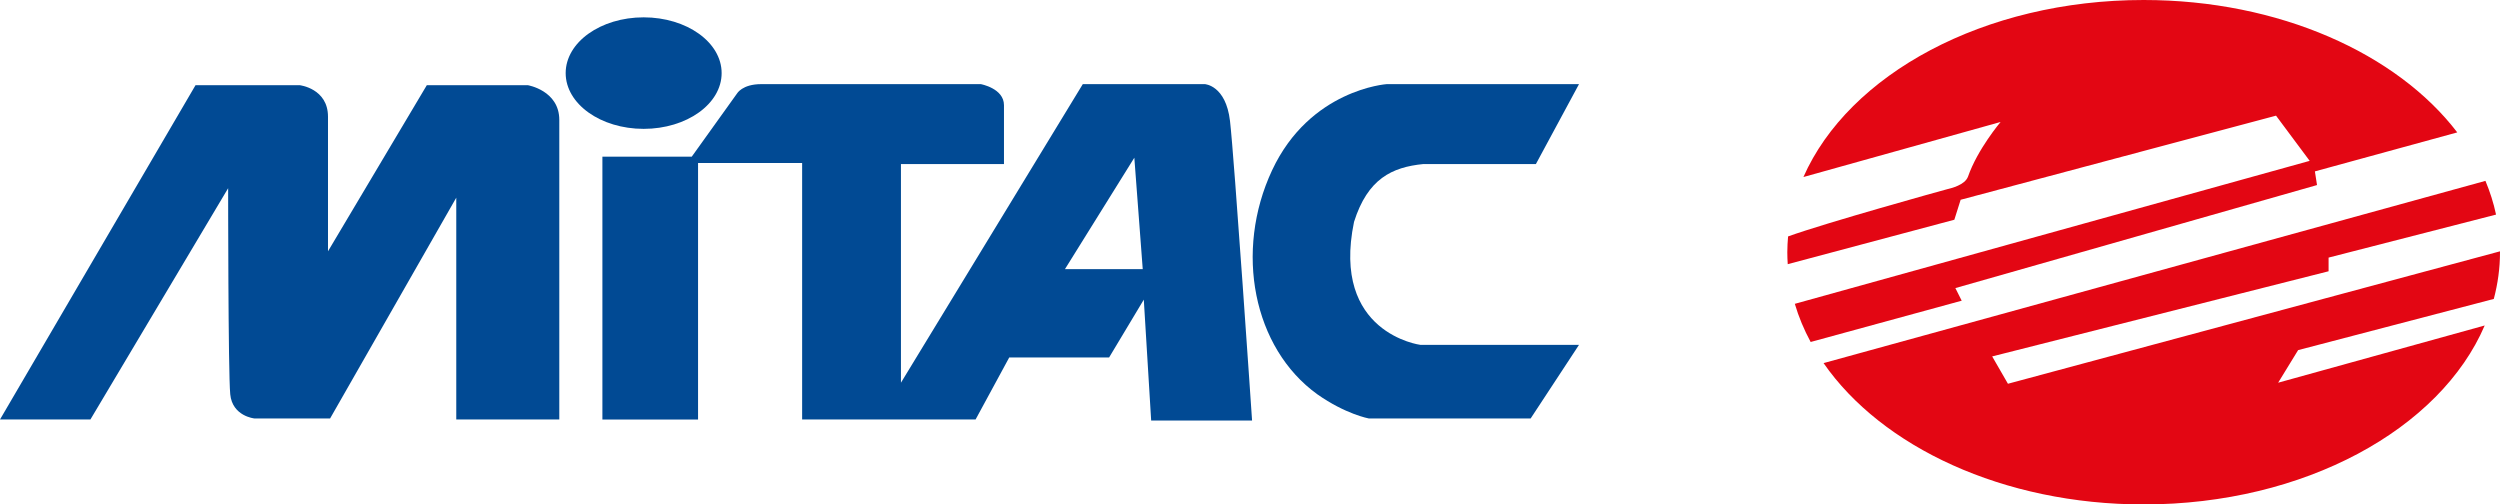 <?xml version="1.0" encoding="utf-8"?>
<!-- Generator: Adobe Illustrator 16.0.0, SVG Export Plug-In . SVG Version: 6.00 Build 0)  -->
<!DOCTYPE svg PUBLIC "-//W3C//DTD SVG 1.1//EN" "http://www.w3.org/Graphics/SVG/1.1/DTD/svg11.dtd">
<svg version="1.1" id="Layer_1" xmlns="http://www.w3.org/2000/svg" xmlns:xlink="http://www.w3.org/1999/xlink" x="0px" y="0px"
	 width="171px" height="34.503px" viewBox="0 0 171 34.503" enable-background="new 0 0 171 34.503" xml:space="preserve">
<g>
	<g>
		<path fill="#014A94" d="M36.098,5.826h-6.903l-6.76,11.362c0,0,0-7.263,0-9.205c0-1.941-1.941-2.157-1.941-2.157h-7.119L0,28.693
			h6.184l9.421-15.82c0,0,0,12.584,0.143,14.094c0.145,1.51,1.654,1.655,1.654,1.655h5.177l8.63-15.101v15.172h7.047
			c0,0,0-18.479,0-20.494C38.255,6.186,36.098,5.826,36.098,5.826z"/>
		<ellipse fill="#014A94" cx="44.026" cy="5" rx="5.334" ry="3.814"/>
		<path fill="#014A94" d="M82.406,5.754h-8.342L61.625,26.177V11.22h7.047c0,0,0-2.876,0-4.026c0-1.151-1.582-1.439-1.582-1.439
			s-13.734,0-15.029,0c-1.294,0-1.653,0.647-1.653,0.647l-3.092,4.314h-6.112v17.978h6.543V11.147h7.119v17.546h11.864l2.302-4.243
			h6.831l2.373-3.955l0.504,8.269h6.902c0,0-1.222-18.049-1.51-20.494S82.406,5.754,82.406,5.754z M72.842,18.41l4.746-7.622
			l0.575,7.622H72.842z"/>
		<path fill="#014A94" d="M92.616,15.175c0.936-2.949,2.589-3.74,4.746-3.955h7.694l2.948-5.465H94.847c0,0-5.25,0.359-7.838,5.896
			c-2.589,5.538-1.295,12.153,3.092,15.316c1.94,1.367,3.523,1.655,3.523,1.655h11.073l3.308-5.035H97.147
			C97.147,23.587,91.035,22.797,92.616,15.175z"/>
	</g>
	<g>
		<path fill="#E30613" d="M170.576,20.447c0.273-1.036,0.424-2.103,0.424-3.195c0-0.021-0.002-0.041-0.002-0.061l-33.655,9.058
			l-1.078-1.87l23.01-5.824V17.62l11.454-2.942c-0.166-0.788-0.412-1.557-0.725-2.307l-45.272,12.465
			c3.967,5.725,12.278,9.667,21.895,9.667c10.998,0,20.292-5.156,23.326-12.24l-14.128,3.914l1.366-2.229L170.576,20.447z"/>
		<path fill="#E30613" d="M133.748,19.705l24.736-7.047l-0.145-0.935l9.738-2.667C163.956,3.664,155.896,0,146.626,0
			c-10.93,0-20.18,5.093-23.272,12.109l13.486-3.766c0,0-1.581,1.87-2.229,3.74c-0.215,0.575-1.149,0.79-1.438,0.862
			c-0.253,0.064-8.308,2.3-10.869,3.227c-0.03,0.357-0.052,0.717-0.052,1.08c0,0.274,0.011,0.547,0.029,0.818l11.395-3.04
			l0.432-1.366l21.572-5.753l2.302,3.092l-35.217,9.779c0.264,0.898,0.63,1.769,1.083,2.61l10.332-2.824L133.748,19.705z"/>
	</g>
</g>
</svg>
